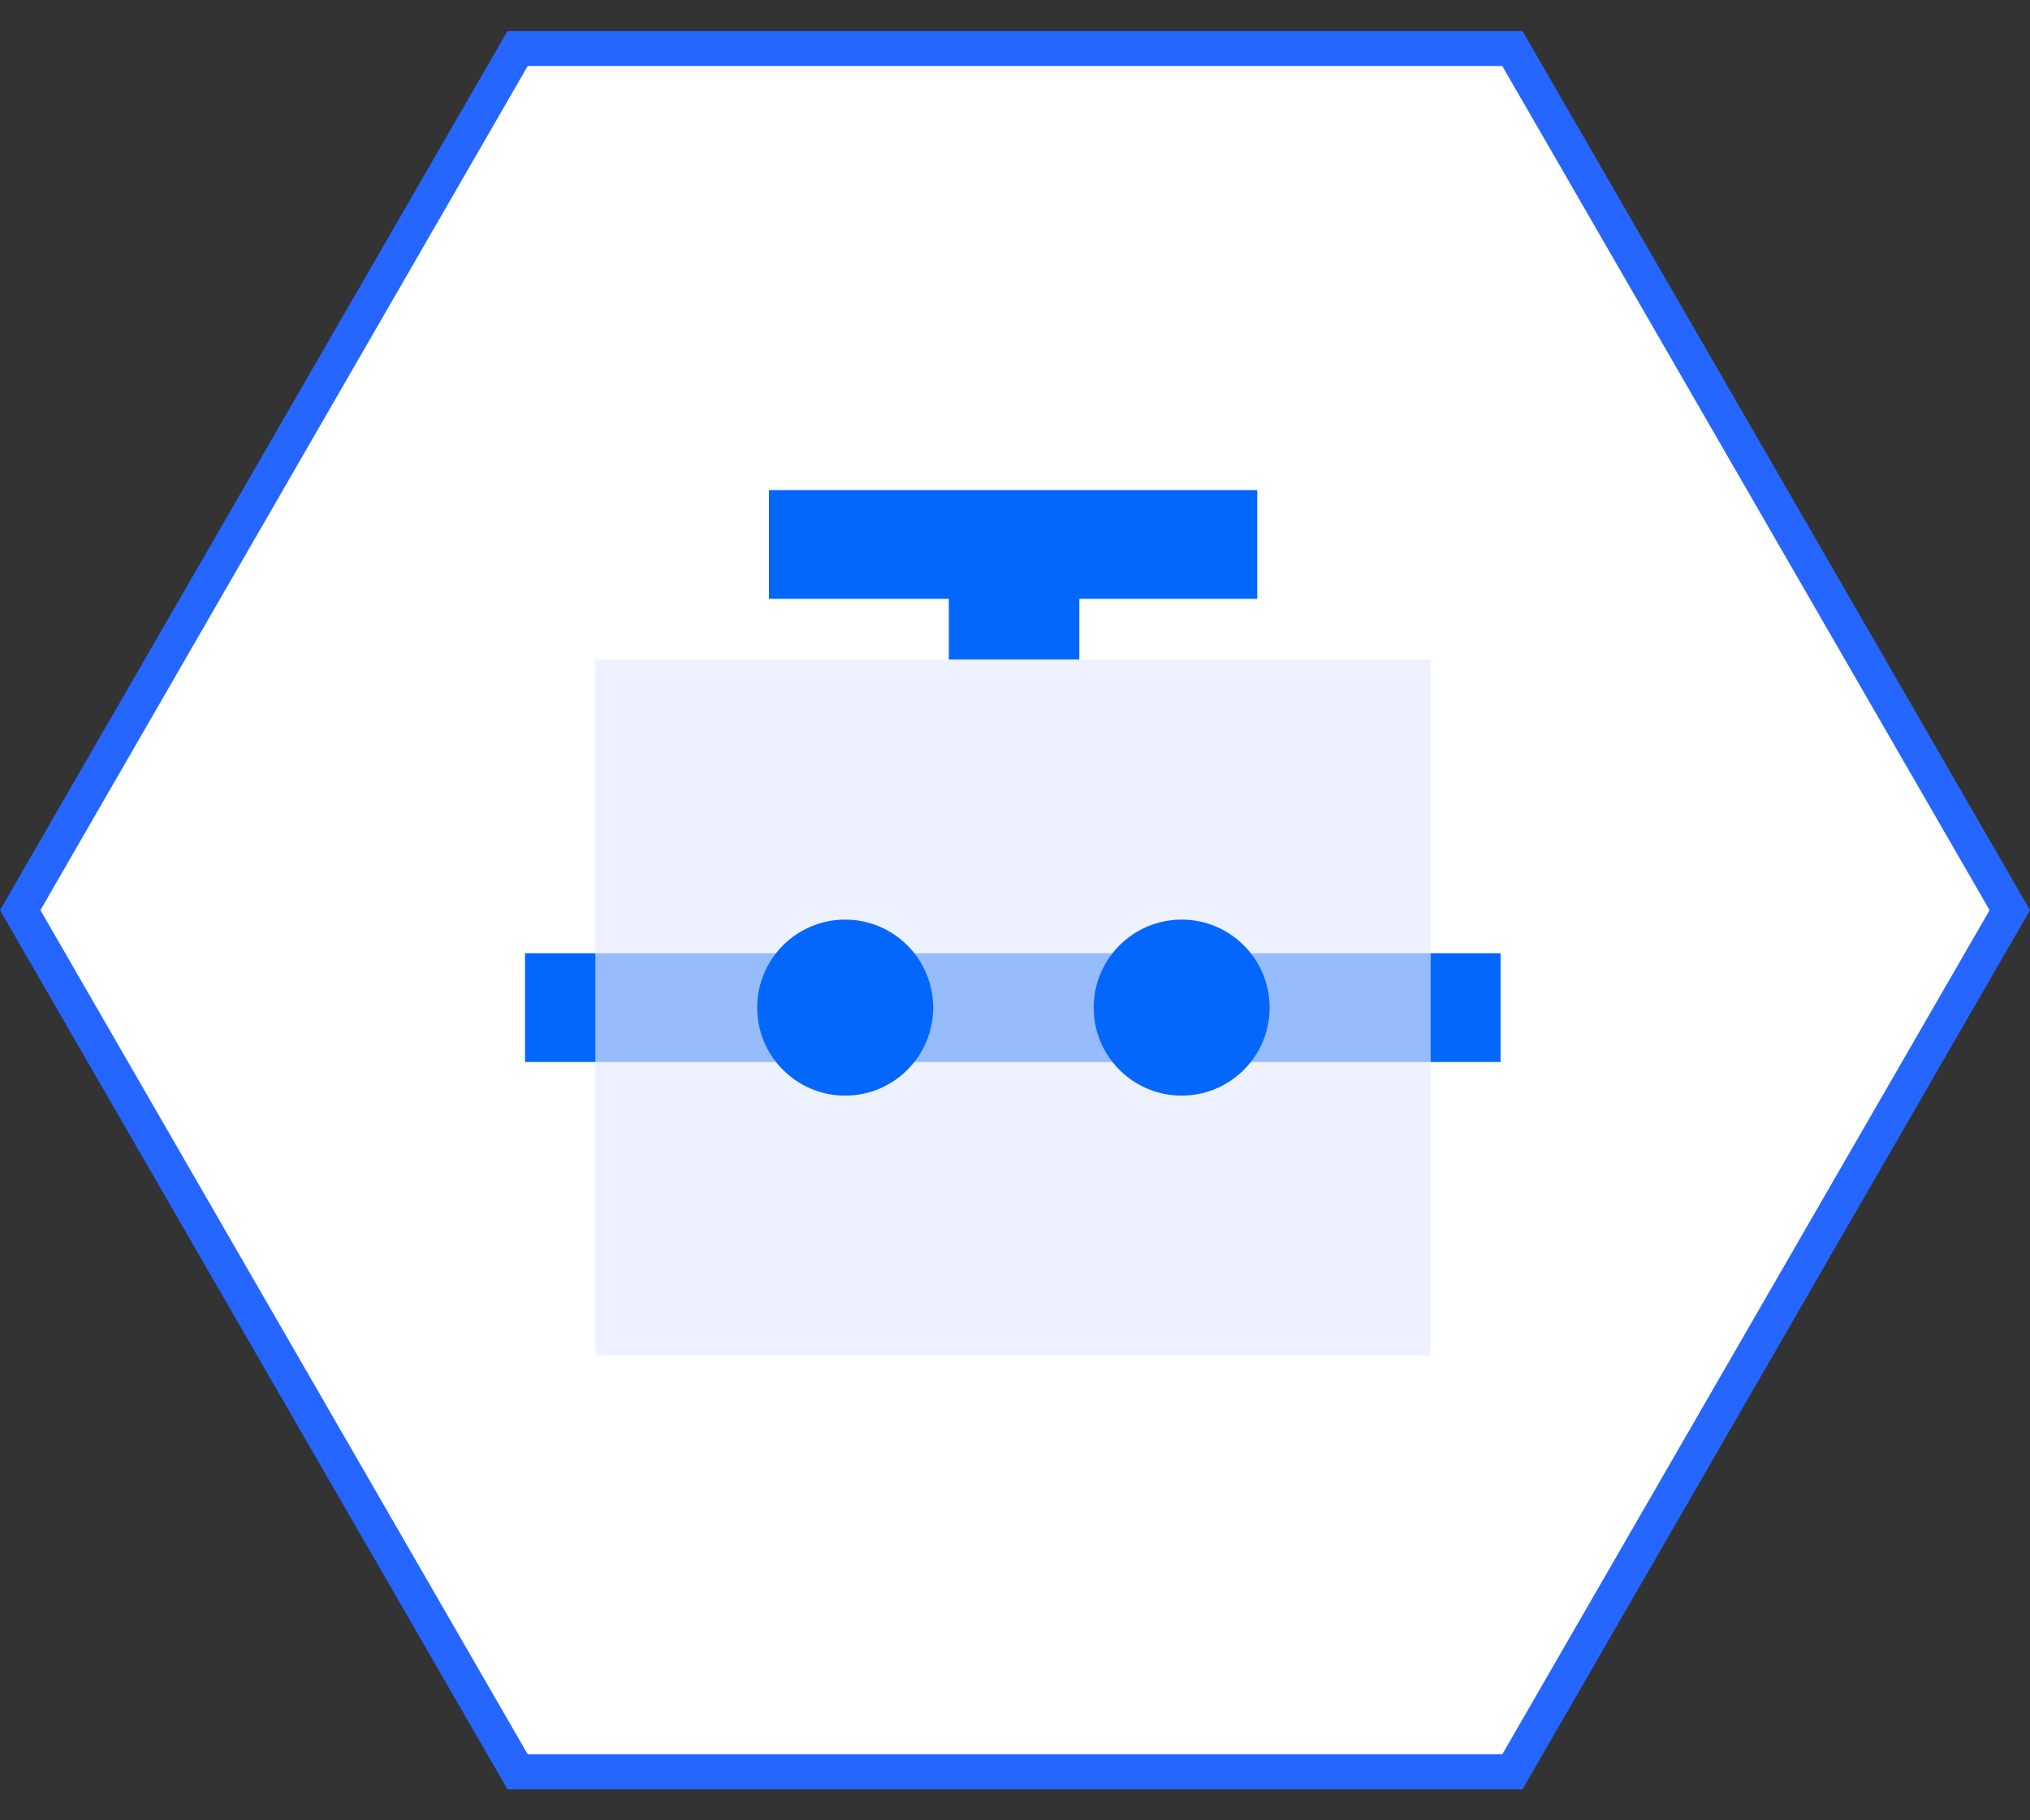 <?xml version="1.0" encoding="UTF-8"?>
<svg width="58px" height="52px" viewBox="0 0 58 52" version="1.1" xmlns="http://www.w3.org/2000/svg" xmlns:xlink="http://www.w3.org/1999/xlink">
    <rect x="0" y="0" width="58" height="52" fill="#333333" stroke="none"/>
    <!-- Generator: Sketch 63.1 (92452) - https://sketch.com -->
    <title>编组 67</title>
    <desc>Created with Sketch.</desc>
    <g id="首页" stroke="none" stroke-width="1" fill="none" fill-rule="evenodd">
        <g id="首页-城市数据中台" transform="translate(-1178, -2185)">
            <g id="编组-23备份-4" transform="translate(320, 1992)">
                <g id="编组-22备份-11" transform="translate(652, 128)">
                    <g id="编组-44" transform="translate(200, 62)">
                        <g id="编组-67" transform="translate(6, 0)">
                            <g id="编组-29">
                                <path d="M29,0.577 L4.385,14.789 L4.385,43.211 L29,57.423 L53.615,43.211 L53.615,14.789 L29,0.577 Z" id="多边形" stroke="#2466FF" fill="#FFFFFF" transform="translate(29, 29) rotate(-90) translate(-29, -29) "></path>
                                <rect id="矩形" x="13" y="13" width="32" height="32"></rect>
                                <g id="编组-65" transform="translate(15, 17)" fill-rule="nonzero">
                                    <polygon id="路径" fill="#0367FD" points="27.875 13.231 25.877 13.231 2.01 13.231 7.81597009e-14 13.231 7.81597009e-14 16.338 2.01 16.338 25.877 16.338 27.875 16.338"></polygon>
                                    <polygon id="路径" fill="#0367FD" points="15.838 4.841 15.838 3.107 20.921 3.107 20.921 -2.39364084e-13 6.97 -2.39364084e-13 6.97 3.107 12.109 3.107 12.109 4.841"></polygon>
                                    <polygon id="路径" fill="#E5EAFF" opacity="0.65" points="25.877 4.841 2.01 4.841 2.01 24.724 25.877 24.724"></polygon>
                                    <path d="M9.148,17.298 C7.76,17.298 6.634,16.172 6.634,14.784 C6.634,13.397 7.76,12.27 9.148,12.27 C10.535,12.27 11.662,13.397 11.662,14.784 C11.662,16.172 10.535,17.298 9.148,17.298 Z" id="路径" fill="#0367FD"></path>
                                    <path d="M18.761,17.298 C17.374,17.298 16.248,16.172 16.248,14.784 C16.248,13.397 17.374,12.27 18.761,12.27 C20.149,12.27 21.275,13.397 21.275,14.784 C21.275,16.172 20.149,17.298 18.761,17.298 Z" id="路径" fill="#0367FD"></path>
                                </g>
                            </g>
                        </g>
                    </g>
                </g>
            </g>
        </g>
    </g>
</svg>